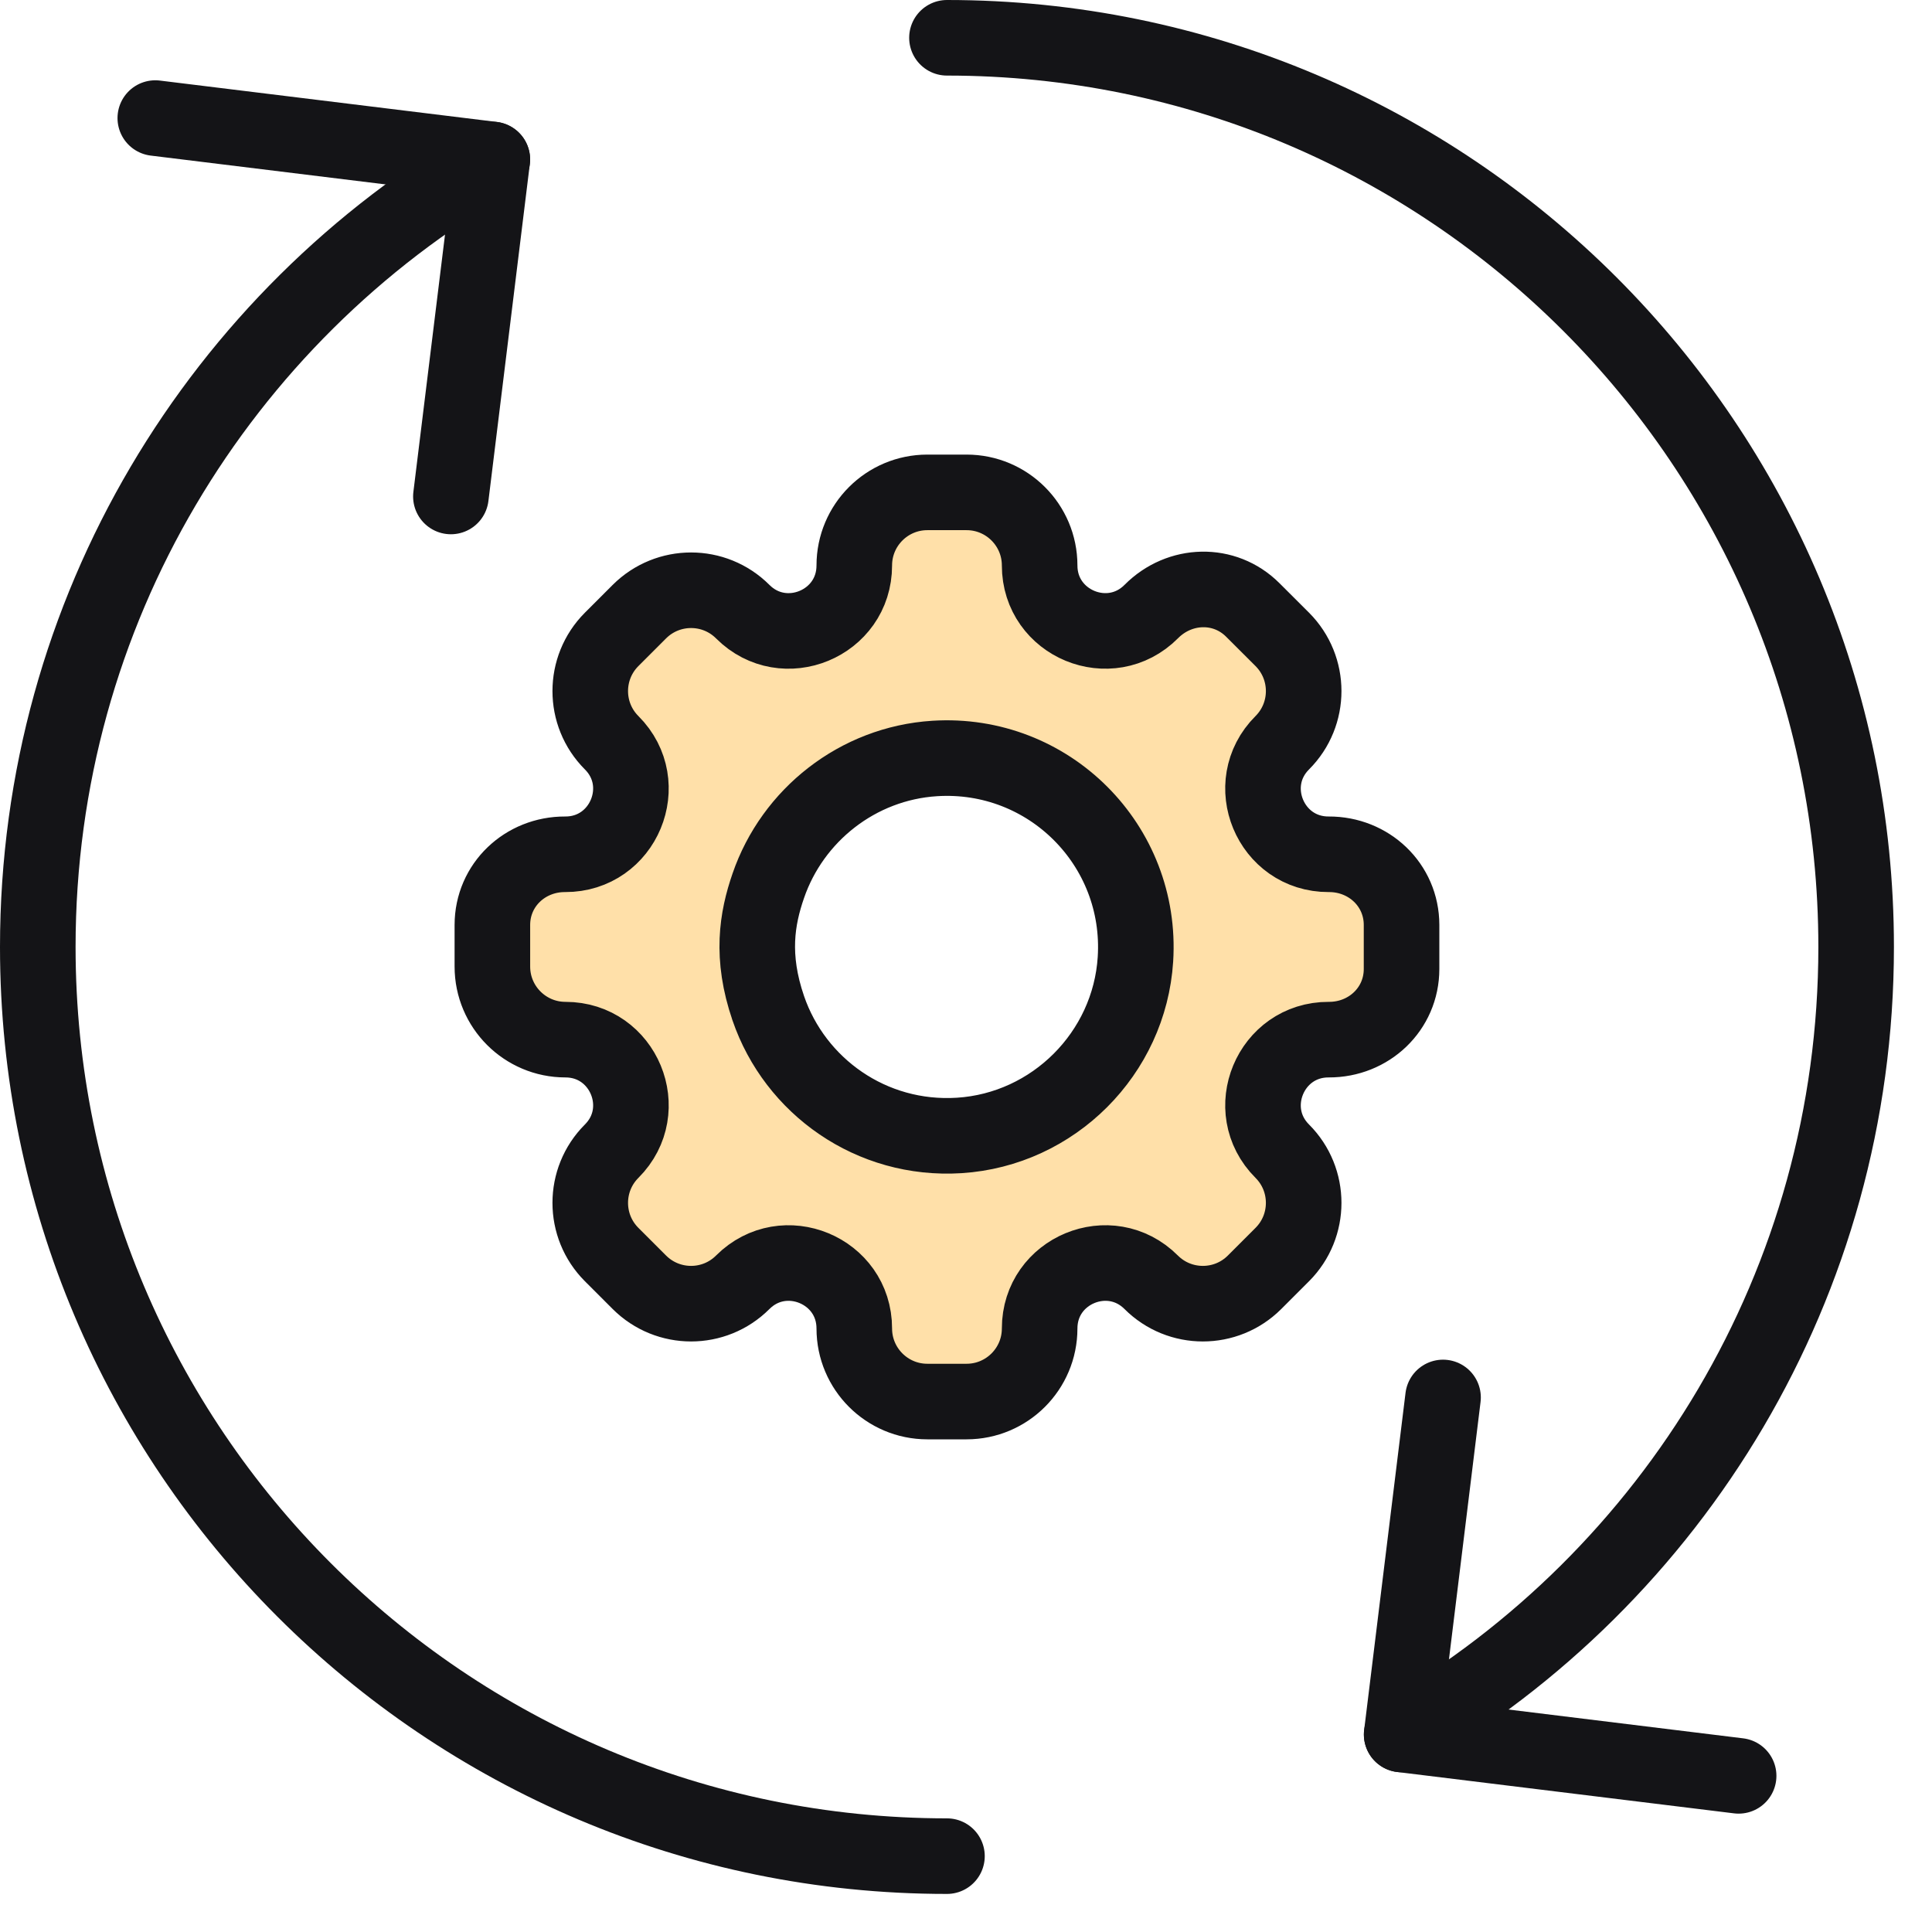 <svg width="34" height="34" viewBox="0 0 34 34" fill="none" xmlns="http://www.w3.org/2000/svg">
<path d="M2.733 2.078L8.664 2.806L7.935 8.737" stroke="#141417" stroke-width="1.33" stroke-miterlimit="10" stroke-linecap="round" stroke-linejoin="round"/>
<path d="M16.665 32.665C7.828 32.665 0.665 25.502 0.665 16.665C0.665 10.744 3.882 5.573 8.664 2.807" stroke="#141417" stroke-width="1.33" stroke-miterlimit="10" stroke-linecap="round" stroke-linejoin="round"/>
<path d="M30.597 31.252L24.667 30.524L25.395 24.593" stroke="#141417" stroke-width="1.33" stroke-miterlimit="10" stroke-linecap="round" stroke-linejoin="round"/>
<path d="M16.665 0.665C25.502 0.665 32.665 7.828 32.665 16.665C32.665 22.587 29.448 27.757 24.667 30.524" stroke="#141417" stroke-width="1.33" stroke-miterlimit="10" stroke-linecap="round" stroke-linejoin="round"/>
<path d="M13.521 15.587C13.947 14.348 15.091 13.434 16.449 13.348C18.455 13.221 20.109 14.875 19.982 16.881C19.877 18.538 18.538 19.877 16.881 19.982C15.331 20.08 13.991 19.114 13.521 17.745C13.519 17.739 13.517 17.734 13.515 17.728M23.384 15.034C22.356 15.038 21.84 13.796 22.566 13.071C23.068 12.569 23.068 11.755 22.566 11.252L22.048 10.735C21.55 10.236 20.759 10.261 20.262 10.761C19.538 11.49 18.296 10.977 18.296 9.951C18.296 9.241 17.72 8.665 17.01 8.665H16.32C15.61 8.665 15.034 9.241 15.034 9.951C15.034 10.976 13.795 11.489 13.071 10.764C12.569 10.262 11.755 10.262 11.252 10.764L10.764 11.252C10.262 11.755 10.262 12.569 10.764 13.071C11.49 13.796 10.974 15.038 9.946 15.034C9.241 15.031 8.665 15.573 8.665 16.278V17.01C8.665 17.72 9.241 18.296 9.951 18.296C10.976 18.296 11.489 19.535 10.764 20.259C10.262 20.761 10.262 21.576 10.764 22.078L11.252 22.566C11.755 23.068 12.569 23.068 13.071 22.566C13.795 21.842 15.034 22.355 15.034 23.379C15.034 24.089 15.61 24.665 16.32 24.665H17.01C17.72 24.665 18.296 24.089 18.296 23.379C18.296 22.355 19.535 21.842 20.259 22.566C20.761 23.068 21.576 23.068 22.078 22.566L22.566 22.078C23.068 21.576 23.068 20.761 22.566 20.259C21.84 19.534 22.356 18.292 23.384 18.296C24.089 18.299 24.665 17.757 24.665 17.052V16.278C24.665 15.573 24.089 15.031 23.384 15.034Z" fill="#FFE0A9"/>
<path d="M13.515 17.728C13.517 17.734 13.519 17.739 13.521 17.745M13.521 17.745C13.991 19.114 15.331 20.08 16.881 19.982C18.538 19.877 19.877 18.538 19.982 16.881C20.109 14.875 18.455 13.221 16.449 13.348C15.091 13.434 13.947 14.348 13.521 15.587C13.321 16.165 13.208 16.834 13.521 17.745ZM23.384 15.034C22.356 15.038 21.84 13.796 22.566 13.071C23.068 12.569 23.068 11.755 22.566 11.252L22.048 10.735C21.55 10.236 20.759 10.261 20.262 10.761C19.538 11.49 18.296 10.977 18.296 9.951C18.296 9.241 17.72 8.665 17.01 8.665H16.32C15.61 8.665 15.034 9.241 15.034 9.951C15.034 10.976 13.795 11.489 13.071 10.764C12.569 10.262 11.755 10.262 11.252 10.764L10.764 11.252C10.262 11.755 10.262 12.569 10.764 13.071C11.49 13.796 10.974 15.038 9.946 15.034C9.241 15.031 8.665 15.573 8.665 16.278V17.01C8.665 17.72 9.241 18.296 9.951 18.296C10.976 18.296 11.489 19.535 10.764 20.259C10.262 20.761 10.262 21.576 10.764 22.078L11.252 22.566C11.755 23.068 12.569 23.068 13.071 22.566C13.795 21.842 15.034 22.355 15.034 23.379C15.034 24.089 15.61 24.665 16.32 24.665H17.01C17.72 24.665 18.296 24.089 18.296 23.379C18.296 22.355 19.535 21.842 20.259 22.566C20.761 23.068 21.576 23.068 22.078 22.566L22.566 22.078C23.068 21.576 23.068 20.761 22.566 20.259C21.84 19.534 22.356 18.292 23.384 18.296C24.089 18.299 24.665 17.757 24.665 17.052V16.278C24.665 15.573 24.089 15.031 23.384 15.034Z" stroke="#141417" stroke-width="1.33" stroke-miterlimit="10" stroke-linecap="round" stroke-linejoin="round"/>
</svg>
